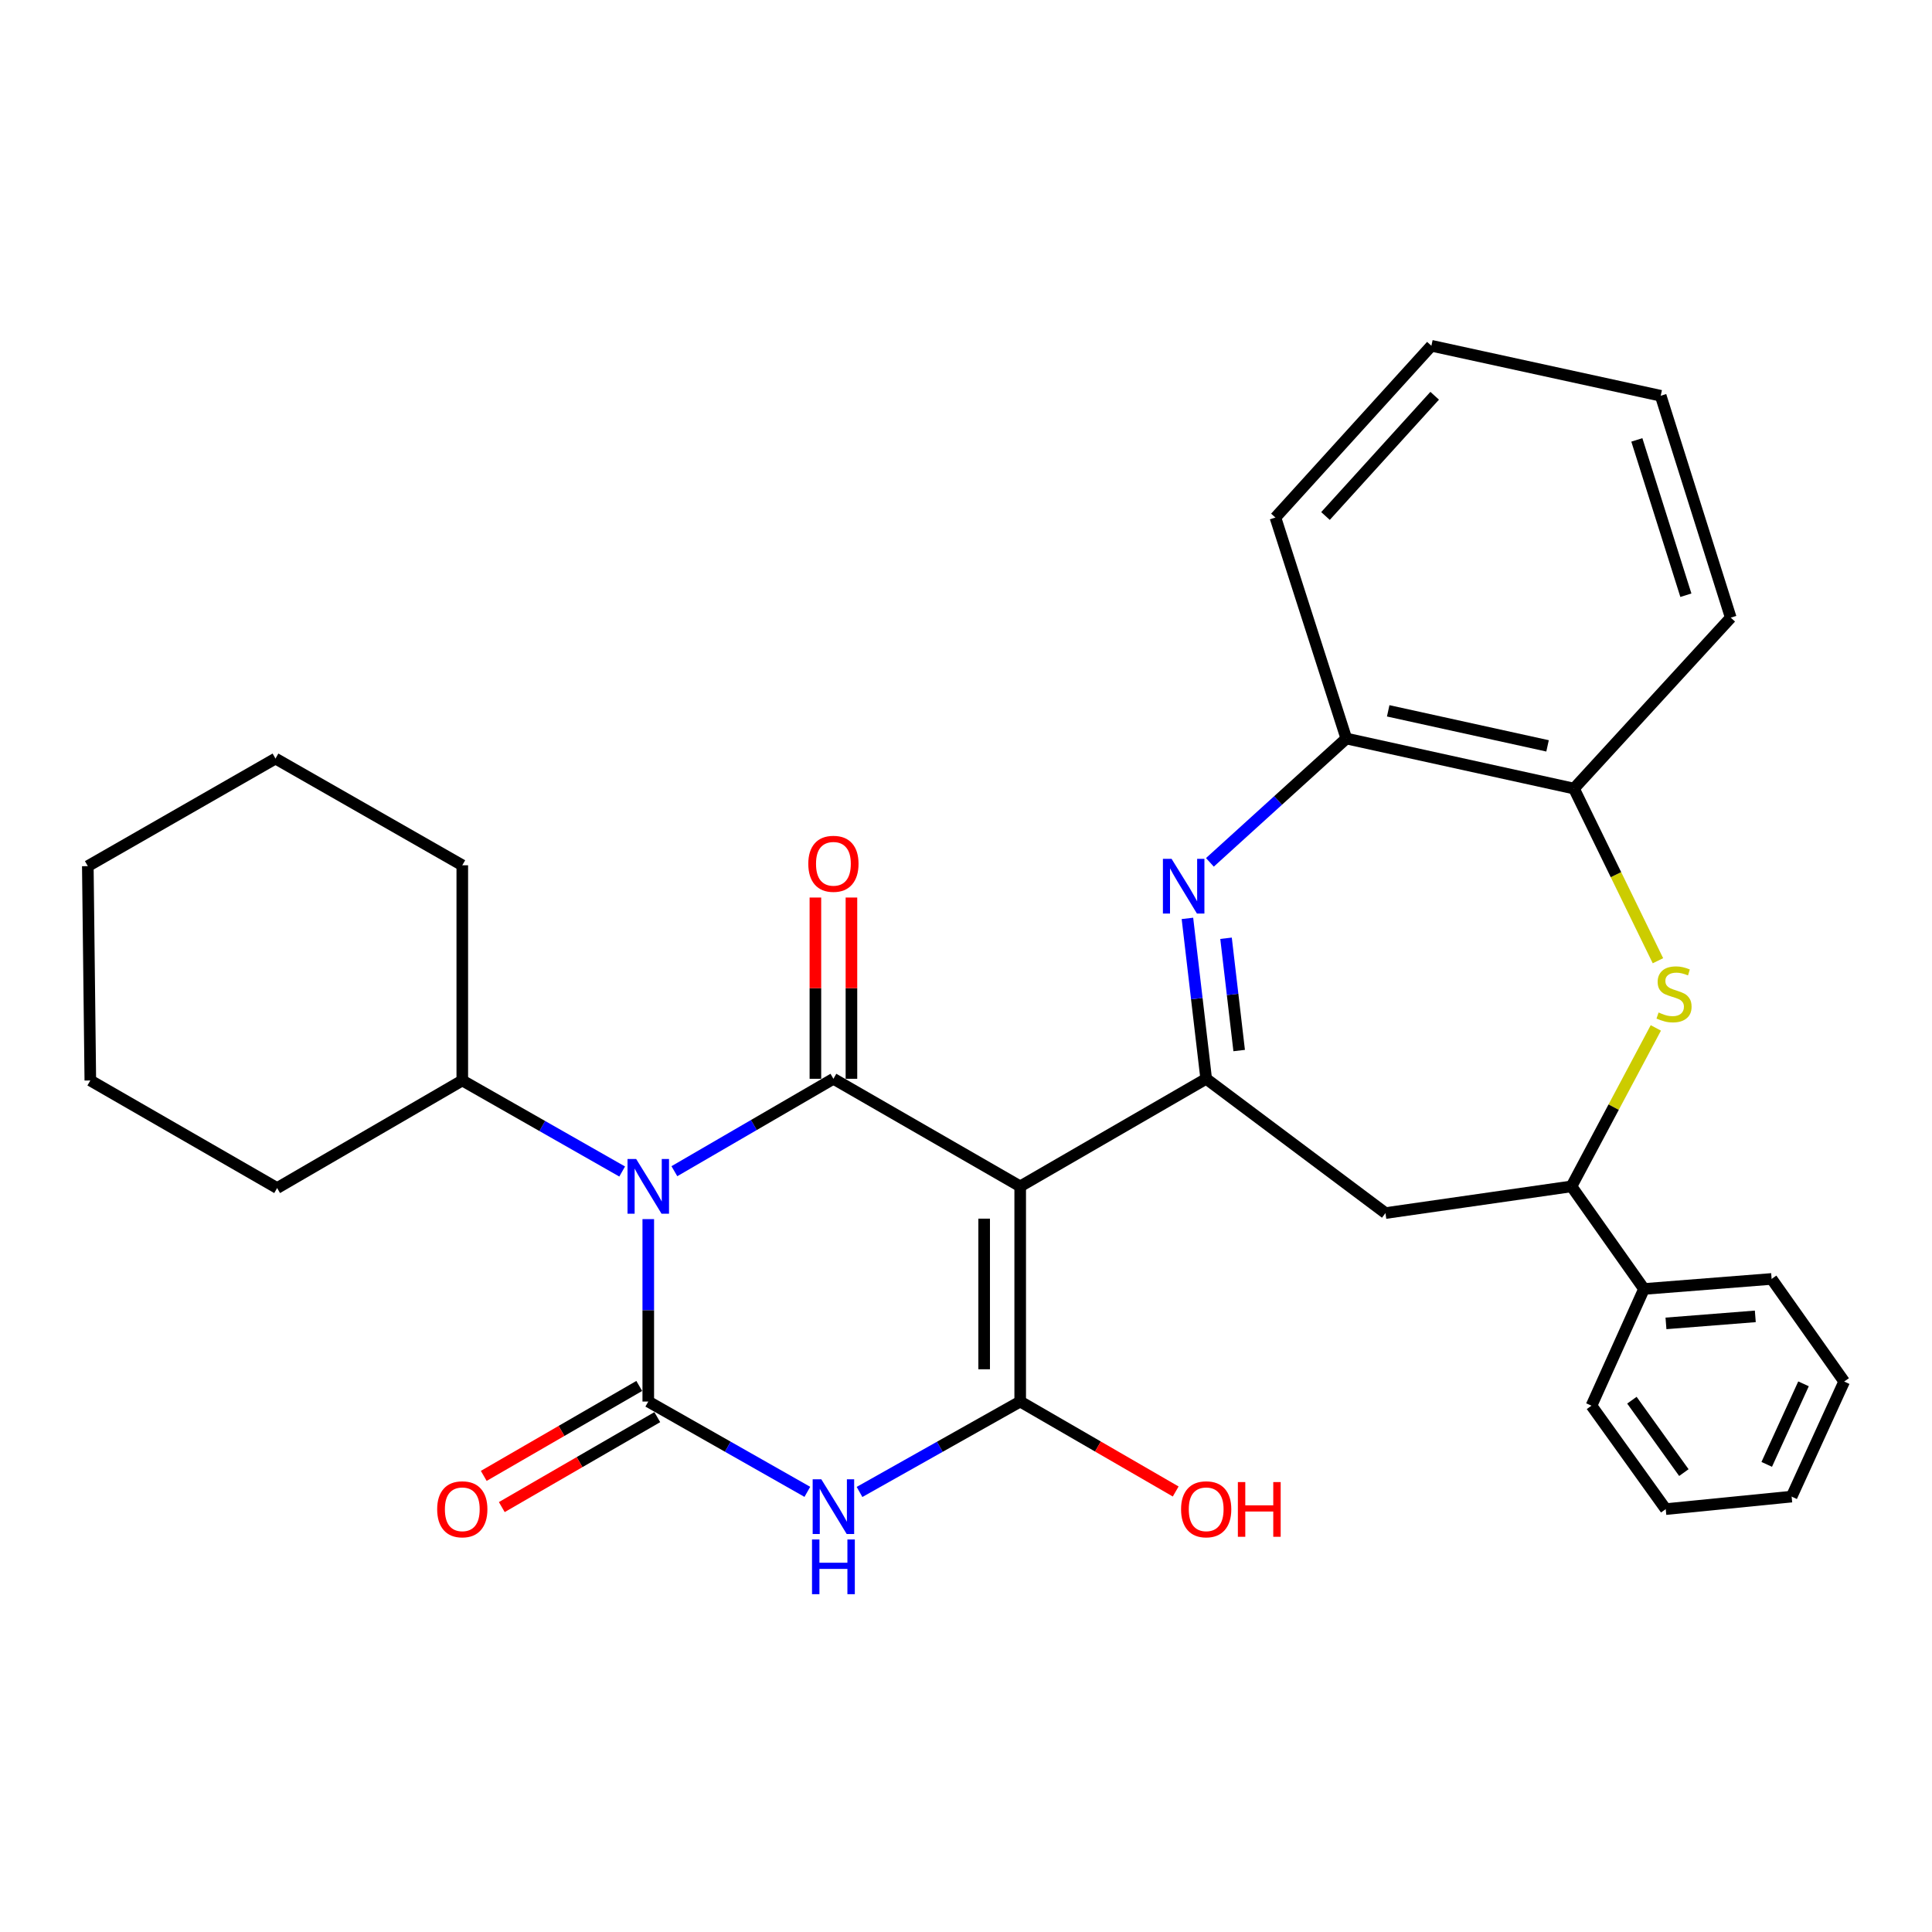 <?xml version='1.0' encoding='iso-8859-1'?>
<svg version='1.1' baseProfile='full'
              xmlns='http://www.w3.org/2000/svg'
                      xmlns:rdkit='http://www.rdkit.org/xml'
                      xmlns:xlink='http://www.w3.org/1999/xlink'
                  xml:space='preserve'
width='1000px' height='1000px' viewBox='0 0 1000 1000'>
<!-- END OF HEADER -->
<rect style='opacity:1.0;fill:#FFFFFF;stroke:none' width='1000' height='1000' x='0' y='0'> </rect>
<path class='bond-1' d='M 335.545,631.009 L 335.545,678.224' style='fill:none;fill-rule:evenodd;stroke:#0000FF;stroke-width:6px;stroke-linecap:butt;stroke-linejoin:miter;stroke-opacity:1' />
<path class='bond-1' d='M 335.545,678.224 L 335.545,725.439' style='fill:none;fill-rule:evenodd;stroke:#000000;stroke-width:6px;stroke-linecap:butt;stroke-linejoin:miter;stroke-opacity:1' />
<path class='bond-2' d='M 349.055,606.214 L 390.215,582.298' style='fill:none;fill-rule:evenodd;stroke:#0000FF;stroke-width:6px;stroke-linecap:butt;stroke-linejoin:miter;stroke-opacity:1' />
<path class='bond-2' d='M 390.215,582.298 L 431.374,558.382' style='fill:none;fill-rule:evenodd;stroke:#000000;stroke-width:6px;stroke-linecap:butt;stroke-linejoin:miter;stroke-opacity:1' />
<path class='bond-14' d='M 322.035,606.373 L 280.657,582.813' style='fill:none;fill-rule:evenodd;stroke:#0000FF;stroke-width:6px;stroke-linecap:butt;stroke-linejoin:miter;stroke-opacity:1' />
<path class='bond-14' d='M 280.657,582.813 L 239.28,559.253' style='fill:none;fill-rule:evenodd;stroke:#000000;stroke-width:6px;stroke-linecap:butt;stroke-linejoin:miter;stroke-opacity:1' />
<path class='bond-0' d='M 528.053,614.065 L 431.374,558.382' style='fill:none;fill-rule:evenodd;stroke:#000000;stroke-width:6px;stroke-linecap:butt;stroke-linejoin:miter;stroke-opacity:1' />
<path class='bond-4' d='M 528.053,614.065 L 528.053,725.439' style='fill:none;fill-rule:evenodd;stroke:#000000;stroke-width:6px;stroke-linecap:butt;stroke-linejoin:miter;stroke-opacity:1' />
<path class='bond-4' d='M 509.4,630.771 L 509.4,708.733' style='fill:none;fill-rule:evenodd;stroke:#000000;stroke-width:6px;stroke-linecap:butt;stroke-linejoin:miter;stroke-opacity:1' />
<path class='bond-5' d='M 528.053,614.065 L 624.318,558.382' style='fill:none;fill-rule:evenodd;stroke:#000000;stroke-width:6px;stroke-linecap:butt;stroke-linejoin:miter;stroke-opacity:1' />
<path class='bond-3' d='M 335.545,725.439 L 376.712,748.808' style='fill:none;fill-rule:evenodd;stroke:#000000;stroke-width:6px;stroke-linecap:butt;stroke-linejoin:miter;stroke-opacity:1' />
<path class='bond-3' d='M 376.712,748.808 L 417.879,772.176' style='fill:none;fill-rule:evenodd;stroke:#0000FF;stroke-width:6px;stroke-linecap:butt;stroke-linejoin:miter;stroke-opacity:1' />
<path class='bond-12' d='M 330.875,717.366 L 290.632,740.643' style='fill:none;fill-rule:evenodd;stroke:#000000;stroke-width:6px;stroke-linecap:butt;stroke-linejoin:miter;stroke-opacity:1' />
<path class='bond-12' d='M 290.632,740.643 L 250.39,763.92' style='fill:none;fill-rule:evenodd;stroke:#FF0000;stroke-width:6px;stroke-linecap:butt;stroke-linejoin:miter;stroke-opacity:1' />
<path class='bond-12' d='M 340.215,733.513 L 299.972,756.79' style='fill:none;fill-rule:evenodd;stroke:#000000;stroke-width:6px;stroke-linecap:butt;stroke-linejoin:miter;stroke-opacity:1' />
<path class='bond-12' d='M 299.972,756.79 L 259.73,780.067' style='fill:none;fill-rule:evenodd;stroke:#FF0000;stroke-width:6px;stroke-linecap:butt;stroke-linejoin:miter;stroke-opacity:1' />
<path class='bond-13' d='M 440.701,558.382 L 440.701,511.472' style='fill:none;fill-rule:evenodd;stroke:#000000;stroke-width:6px;stroke-linecap:butt;stroke-linejoin:miter;stroke-opacity:1' />
<path class='bond-13' d='M 440.701,511.472 L 440.701,464.562' style='fill:none;fill-rule:evenodd;stroke:#FF0000;stroke-width:6px;stroke-linecap:butt;stroke-linejoin:miter;stroke-opacity:1' />
<path class='bond-13' d='M 422.047,558.382 L 422.047,511.472' style='fill:none;fill-rule:evenodd;stroke:#000000;stroke-width:6px;stroke-linecap:butt;stroke-linejoin:miter;stroke-opacity:1' />
<path class='bond-13' d='M 422.047,511.472 L 422.047,464.562' style='fill:none;fill-rule:evenodd;stroke:#FF0000;stroke-width:6px;stroke-linecap:butt;stroke-linejoin:miter;stroke-opacity:1' />
<path class='bond-31' d='M 444.887,772.233 L 486.47,748.836' style='fill:none;fill-rule:evenodd;stroke:#0000FF;stroke-width:6px;stroke-linecap:butt;stroke-linejoin:miter;stroke-opacity:1' />
<path class='bond-31' d='M 486.47,748.836 L 528.053,725.439' style='fill:none;fill-rule:evenodd;stroke:#000000;stroke-width:6px;stroke-linecap:butt;stroke-linejoin:miter;stroke-opacity:1' />
<path class='bond-15' d='M 528.053,725.439 L 568.296,748.716' style='fill:none;fill-rule:evenodd;stroke:#000000;stroke-width:6px;stroke-linecap:butt;stroke-linejoin:miter;stroke-opacity:1' />
<path class='bond-15' d='M 568.296,748.716 L 608.538,771.994' style='fill:none;fill-rule:evenodd;stroke:#FF0000;stroke-width:6px;stroke-linecap:butt;stroke-linejoin:miter;stroke-opacity:1' />
<path class='bond-6' d='M 624.318,558.382 L 619.464,516.87' style='fill:none;fill-rule:evenodd;stroke:#000000;stroke-width:6px;stroke-linecap:butt;stroke-linejoin:miter;stroke-opacity:1' />
<path class='bond-6' d='M 619.464,516.87 L 614.609,475.357' style='fill:none;fill-rule:evenodd;stroke:#0000FF;stroke-width:6px;stroke-linecap:butt;stroke-linejoin:miter;stroke-opacity:1' />
<path class='bond-6' d='M 641.39,543.762 L 637.991,514.703' style='fill:none;fill-rule:evenodd;stroke:#000000;stroke-width:6px;stroke-linecap:butt;stroke-linejoin:miter;stroke-opacity:1' />
<path class='bond-6' d='M 637.991,514.703 L 634.593,485.644' style='fill:none;fill-rule:evenodd;stroke:#0000FF;stroke-width:6px;stroke-linecap:butt;stroke-linejoin:miter;stroke-opacity:1' />
<path class='bond-8' d='M 624.318,558.382 L 717.111,627.889' style='fill:none;fill-rule:evenodd;stroke:#000000;stroke-width:6px;stroke-linecap:butt;stroke-linejoin:miter;stroke-opacity:1' />
<path class='bond-10' d='M 626.242,446.357 L 661.547,414.307' style='fill:none;fill-rule:evenodd;stroke:#0000FF;stroke-width:6px;stroke-linecap:butt;stroke-linejoin:miter;stroke-opacity:1' />
<path class='bond-10' d='M 661.547,414.307 L 696.851,382.258' style='fill:none;fill-rule:evenodd;stroke:#000000;stroke-width:6px;stroke-linecap:butt;stroke-linejoin:miter;stroke-opacity:1' />
<path class='bond-7' d='M 857.054,532.053 L 835.225,573.059' style='fill:none;fill-rule:evenodd;stroke:#CCCC00;stroke-width:6px;stroke-linecap:butt;stroke-linejoin:miter;stroke-opacity:1' />
<path class='bond-7' d='M 835.225,573.059 L 813.397,614.065' style='fill:none;fill-rule:evenodd;stroke:#000000;stroke-width:6px;stroke-linecap:butt;stroke-linejoin:miter;stroke-opacity:1' />
<path class='bond-33' d='M 858.15,497.275 L 836.416,452.721' style='fill:none;fill-rule:evenodd;stroke:#CCCC00;stroke-width:6px;stroke-linecap:butt;stroke-linejoin:miter;stroke-opacity:1' />
<path class='bond-33' d='M 836.416,452.721 L 814.682,408.166' style='fill:none;fill-rule:evenodd;stroke:#000000;stroke-width:6px;stroke-linecap:butt;stroke-linejoin:miter;stroke-opacity:1' />
<path class='bond-9' d='M 717.111,627.889 L 813.397,614.065' style='fill:none;fill-rule:evenodd;stroke:#000000;stroke-width:6px;stroke-linecap:butt;stroke-linejoin:miter;stroke-opacity:1' />
<path class='bond-16' d='M 813.397,614.065 L 850.933,667.166' style='fill:none;fill-rule:evenodd;stroke:#000000;stroke-width:6px;stroke-linecap:butt;stroke-linejoin:miter;stroke-opacity:1' />
<path class='bond-11' d='M 696.851,382.258 L 814.682,408.166' style='fill:none;fill-rule:evenodd;stroke:#000000;stroke-width:6px;stroke-linecap:butt;stroke-linejoin:miter;stroke-opacity:1' />
<path class='bond-11' d='M 718.532,367.925 L 801.013,386.061' style='fill:none;fill-rule:evenodd;stroke:#000000;stroke-width:6px;stroke-linecap:butt;stroke-linejoin:miter;stroke-opacity:1' />
<path class='bond-17' d='M 696.851,382.258 L 660.155,267.878' style='fill:none;fill-rule:evenodd;stroke:#000000;stroke-width:6px;stroke-linecap:butt;stroke-linejoin:miter;stroke-opacity:1' />
<path class='bond-18' d='M 814.682,408.166 L 895.837,319.695' style='fill:none;fill-rule:evenodd;stroke:#000000;stroke-width:6px;stroke-linecap:butt;stroke-linejoin:miter;stroke-opacity:1' />
<path class='bond-19' d='M 239.28,559.253 L 143.44,614.935' style='fill:none;fill-rule:evenodd;stroke:#000000;stroke-width:6px;stroke-linecap:butt;stroke-linejoin:miter;stroke-opacity:1' />
<path class='bond-20' d='M 239.28,559.253 L 239.28,447.868' style='fill:none;fill-rule:evenodd;stroke:#000000;stroke-width:6px;stroke-linecap:butt;stroke-linejoin:miter;stroke-opacity:1' />
<path class='bond-21' d='M 850.933,667.166 L 916.989,661.974' style='fill:none;fill-rule:evenodd;stroke:#000000;stroke-width:6px;stroke-linecap:butt;stroke-linejoin:miter;stroke-opacity:1' />
<path class='bond-21' d='M 862.303,684.984 L 908.542,681.35' style='fill:none;fill-rule:evenodd;stroke:#000000;stroke-width:6px;stroke-linecap:butt;stroke-linejoin:miter;stroke-opacity:1' />
<path class='bond-22' d='M 850.933,667.166 L 823.75,727.584' style='fill:none;fill-rule:evenodd;stroke:#000000;stroke-width:6px;stroke-linecap:butt;stroke-linejoin:miter;stroke-opacity:1' />
<path class='bond-23' d='M 660.155,267.878 L 740.885,178.971' style='fill:none;fill-rule:evenodd;stroke:#000000;stroke-width:6px;stroke-linecap:butt;stroke-linejoin:miter;stroke-opacity:1' />
<path class='bond-23' d='M 686.074,267.082 L 742.586,204.847' style='fill:none;fill-rule:evenodd;stroke:#000000;stroke-width:6px;stroke-linecap:butt;stroke-linejoin:miter;stroke-opacity:1' />
<path class='bond-34' d='M 895.837,319.695 L 859.576,204.848' style='fill:none;fill-rule:evenodd;stroke:#000000;stroke-width:6px;stroke-linecap:butt;stroke-linejoin:miter;stroke-opacity:1' />
<path class='bond-34' d='M 872.61,308.084 L 847.227,227.692' style='fill:none;fill-rule:evenodd;stroke:#000000;stroke-width:6px;stroke-linecap:butt;stroke-linejoin:miter;stroke-opacity:1' />
<path class='bond-28' d='M 143.44,614.935 L 46.75,559.253' style='fill:none;fill-rule:evenodd;stroke:#000000;stroke-width:6px;stroke-linecap:butt;stroke-linejoin:miter;stroke-opacity:1' />
<path class='bond-27' d='M 239.28,447.868 L 142.59,392.632' style='fill:none;fill-rule:evenodd;stroke:#000000;stroke-width:6px;stroke-linecap:butt;stroke-linejoin:miter;stroke-opacity:1' />
<path class='bond-26' d='M 916.989,661.974 L 954.545,715.086' style='fill:none;fill-rule:evenodd;stroke:#000000;stroke-width:6px;stroke-linecap:butt;stroke-linejoin:miter;stroke-opacity:1' />
<path class='bond-25' d='M 823.75,727.584 L 862.177,781.121' style='fill:none;fill-rule:evenodd;stroke:#000000;stroke-width:6px;stroke-linecap:butt;stroke-linejoin:miter;stroke-opacity:1' />
<path class='bond-25' d='M 844.668,724.738 L 871.567,762.213' style='fill:none;fill-rule:evenodd;stroke:#000000;stroke-width:6px;stroke-linecap:butt;stroke-linejoin:miter;stroke-opacity:1' />
<path class='bond-24' d='M 740.885,178.971 L 859.576,204.848' style='fill:none;fill-rule:evenodd;stroke:#000000;stroke-width:6px;stroke-linecap:butt;stroke-linejoin:miter;stroke-opacity:1' />
<path class='bond-30' d='M 862.177,781.121 L 927.342,774.644' style='fill:none;fill-rule:evenodd;stroke:#000000;stroke-width:6px;stroke-linecap:butt;stroke-linejoin:miter;stroke-opacity:1' />
<path class='bond-35' d='M 954.545,715.086 L 927.342,774.644' style='fill:none;fill-rule:evenodd;stroke:#000000;stroke-width:6px;stroke-linecap:butt;stroke-linejoin:miter;stroke-opacity:1' />
<path class='bond-35' d='M 933.497,716.27 L 914.455,757.96' style='fill:none;fill-rule:evenodd;stroke:#000000;stroke-width:6px;stroke-linecap:butt;stroke-linejoin:miter;stroke-opacity:1' />
<path class='bond-29' d='M 142.59,392.632 L 45.455,448.314' style='fill:none;fill-rule:evenodd;stroke:#000000;stroke-width:6px;stroke-linecap:butt;stroke-linejoin:miter;stroke-opacity:1' />
<path class='bond-32' d='M 46.75,559.253 L 45.455,448.314' style='fill:none;fill-rule:evenodd;stroke:#000000;stroke-width:6px;stroke-linecap:butt;stroke-linejoin:miter;stroke-opacity:1' />
<path  class='atom-0' d='M 329.285 599.905
L 338.565 614.905
Q 339.485 616.385, 340.965 619.065
Q 342.445 621.745, 342.525 621.905
L 342.525 599.905
L 346.285 599.905
L 346.285 628.225
L 342.405 628.225
L 332.445 611.825
Q 331.285 609.905, 330.045 607.705
Q 328.845 605.505, 328.485 604.825
L 328.485 628.225
L 324.805 628.225
L 324.805 599.905
L 329.285 599.905
' fill='#0000FF'/>
<path  class='atom-4' d='M 425.114 765.676
L 434.394 780.676
Q 435.314 782.156, 436.794 784.836
Q 438.274 787.516, 438.354 787.676
L 438.354 765.676
L 442.114 765.676
L 442.114 793.996
L 438.234 793.996
L 428.274 777.596
Q 427.114 775.676, 425.874 773.476
Q 424.674 771.276, 424.314 770.596
L 424.314 793.996
L 420.634 793.996
L 420.634 765.676
L 425.114 765.676
' fill='#0000FF'/>
<path  class='atom-4' d='M 420.294 796.828
L 424.134 796.828
L 424.134 808.868
L 438.614 808.868
L 438.614 796.828
L 442.454 796.828
L 442.454 825.148
L 438.614 825.148
L 438.614 812.068
L 424.134 812.068
L 424.134 825.148
L 420.294 825.148
L 420.294 796.828
' fill='#0000FF'/>
<path  class='atom-7' d='M 606.4 444.527
L 615.68 459.527
Q 616.6 461.007, 618.08 463.687
Q 619.56 466.367, 619.64 466.527
L 619.64 444.527
L 623.4 444.527
L 623.4 472.847
L 619.52 472.847
L 609.56 456.447
Q 608.4 454.527, 607.16 452.327
Q 605.96 450.127, 605.6 449.447
L 605.6 472.847
L 601.92 472.847
L 601.92 444.527
L 606.4 444.527
' fill='#0000FF'/>
<path  class='atom-8' d='M 858.478 524.069
Q 858.798 524.189, 860.118 524.749
Q 861.438 525.309, 862.878 525.669
Q 864.358 525.989, 865.798 525.989
Q 868.478 525.989, 870.038 524.709
Q 871.598 523.389, 871.598 521.109
Q 871.598 519.549, 870.798 518.589
Q 870.038 517.629, 868.838 517.109
Q 867.638 516.589, 865.638 515.989
Q 863.118 515.229, 861.598 514.509
Q 860.118 513.789, 859.038 512.269
Q 857.998 510.749, 857.998 508.189
Q 857.998 504.629, 860.398 502.429
Q 862.838 500.229, 867.638 500.229
Q 870.918 500.229, 874.638 501.789
L 873.718 504.869
Q 870.318 503.469, 867.758 503.469
Q 864.998 503.469, 863.478 504.629
Q 861.958 505.749, 861.998 507.709
Q 861.998 509.229, 862.758 510.149
Q 863.558 511.069, 864.678 511.589
Q 865.838 512.109, 867.758 512.709
Q 870.318 513.509, 871.838 514.309
Q 873.358 515.109, 874.438 516.749
Q 875.558 518.349, 875.558 521.109
Q 875.558 525.029, 872.918 527.149
Q 870.318 529.229, 865.958 529.229
Q 863.438 529.229, 861.518 528.669
Q 859.638 528.149, 857.398 527.229
L 858.478 524.069
' fill='#CCCC00'/>
<path  class='atom-13' d='M 226.28 781.201
Q 226.28 774.401, 229.64 770.601
Q 233 766.801, 239.28 766.801
Q 245.56 766.801, 248.92 770.601
Q 252.28 774.401, 252.28 781.201
Q 252.28 788.081, 248.88 792.001
Q 245.48 795.881, 239.28 795.881
Q 233.04 795.881, 229.64 792.001
Q 226.28 788.121, 226.28 781.201
M 239.28 792.681
Q 243.6 792.681, 245.92 789.801
Q 248.28 786.881, 248.28 781.201
Q 248.28 775.641, 245.92 772.841
Q 243.6 770.001, 239.28 770.001
Q 234.96 770.001, 232.6 772.801
Q 230.28 775.601, 230.28 781.201
Q 230.28 786.921, 232.6 789.801
Q 234.96 792.681, 239.28 792.681
' fill='#FF0000'/>
<path  class='atom-14' d='M 418.374 447.098
Q 418.374 440.298, 421.734 436.498
Q 425.094 432.698, 431.374 432.698
Q 437.654 432.698, 441.014 436.498
Q 444.374 440.298, 444.374 447.098
Q 444.374 453.978, 440.974 457.898
Q 437.574 461.778, 431.374 461.778
Q 425.134 461.778, 421.734 457.898
Q 418.374 454.018, 418.374 447.098
M 431.374 458.578
Q 435.694 458.578, 438.014 455.698
Q 440.374 452.778, 440.374 447.098
Q 440.374 441.538, 438.014 438.738
Q 435.694 435.898, 431.374 435.898
Q 427.054 435.898, 424.694 438.698
Q 422.374 441.498, 422.374 447.098
Q 422.374 452.818, 424.694 455.698
Q 427.054 458.578, 431.374 458.578
' fill='#FF0000'/>
<path  class='atom-16' d='M 611.318 781.201
Q 611.318 774.401, 614.678 770.601
Q 618.038 766.801, 624.318 766.801
Q 630.598 766.801, 633.958 770.601
Q 637.318 774.401, 637.318 781.201
Q 637.318 788.081, 633.918 792.001
Q 630.518 795.881, 624.318 795.881
Q 618.078 795.881, 614.678 792.001
Q 611.318 788.121, 611.318 781.201
M 624.318 792.681
Q 628.638 792.681, 630.958 789.801
Q 633.318 786.881, 633.318 781.201
Q 633.318 775.641, 630.958 772.841
Q 628.638 770.001, 624.318 770.001
Q 619.998 770.001, 617.638 772.801
Q 615.318 775.601, 615.318 781.201
Q 615.318 786.921, 617.638 789.801
Q 619.998 792.681, 624.318 792.681
' fill='#FF0000'/>
<path  class='atom-16' d='M 640.718 767.121
L 644.558 767.121
L 644.558 779.161
L 659.038 779.161
L 659.038 767.121
L 662.878 767.121
L 662.878 795.441
L 659.038 795.441
L 659.038 782.361
L 644.558 782.361
L 644.558 795.441
L 640.718 795.441
L 640.718 767.121
' fill='#FF0000'/>
</svg>
